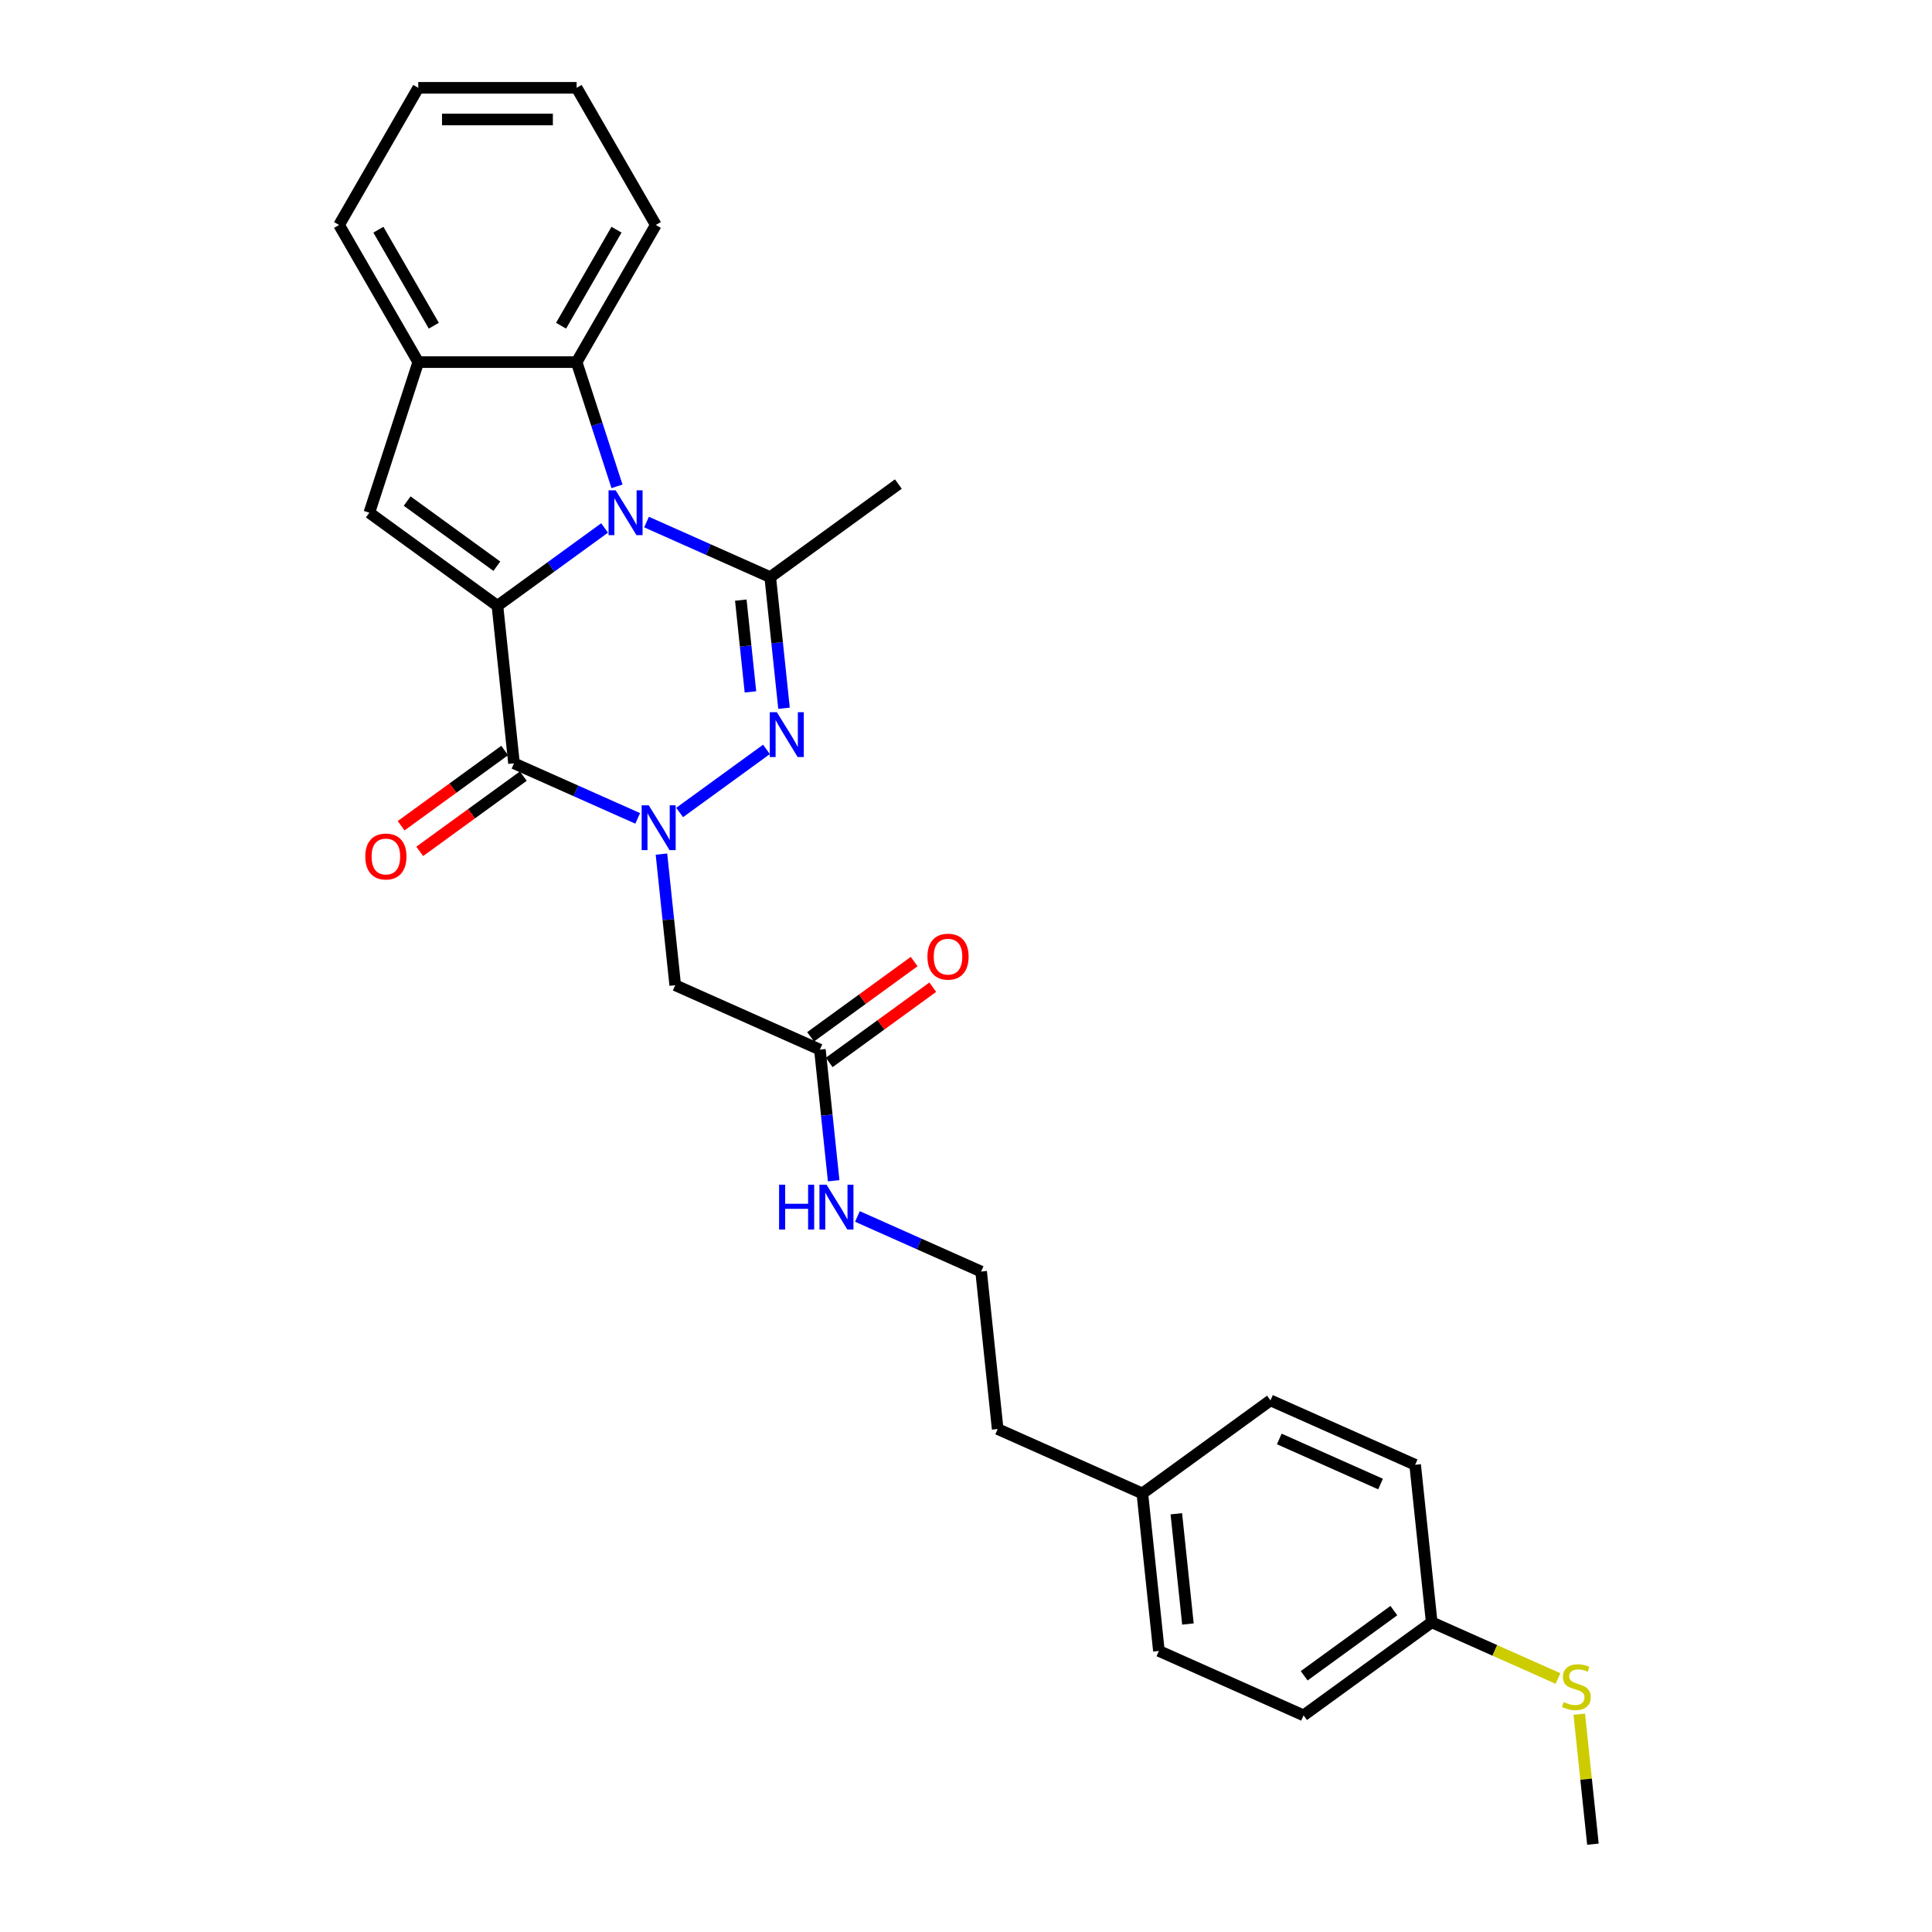 <?xml version='1.0' encoding='iso-8859-1'?>
<svg version='1.1' baseProfile='full'
              xmlns='http://www.w3.org/2000/svg'
                      xmlns:rdkit='http://www.rdkit.org/xml'
                      xmlns:xlink='http://www.w3.org/1999/xlink'
                  xml:space='preserve'
width='1000px' height='1000px' viewBox='0 0 1000 1000'>
<!-- END OF HEADER -->
<rect style='opacity:1.0;fill:#FFFFFF;stroke:none' width='1000' height='1000' x='0' y='0'> </rect>
<path class='bond-0' d='M 257.476,313.567 L 285.206,293.419' style='fill:none;fill-rule:evenodd;stroke:#000000;stroke-width:6px;stroke-linecap:butt;stroke-linejoin:miter;stroke-opacity:1' />
<path class='bond-0' d='M 285.206,293.419 L 312.937,273.271' style='fill:none;fill-rule:evenodd;stroke:#0000FF;stroke-width:6px;stroke-linecap:butt;stroke-linejoin:miter;stroke-opacity:1' />
<path class='bond-2' d='M 257.476,313.567 L 266.044,395.087' style='fill:none;fill-rule:evenodd;stroke:#000000;stroke-width:6px;stroke-linecap:butt;stroke-linejoin:miter;stroke-opacity:1' />
<path class='bond-5' d='M 257.476,313.567 L 191.161,265.386' style='fill:none;fill-rule:evenodd;stroke:#000000;stroke-width:6px;stroke-linecap:butt;stroke-linejoin:miter;stroke-opacity:1' />
<path class='bond-5' d='M 257.165,293.077 L 210.744,259.351' style='fill:none;fill-rule:evenodd;stroke:#000000;stroke-width:6px;stroke-linecap:butt;stroke-linejoin:miter;stroke-opacity:1' />
<path class='bond-4' d='M 334.643,270.218 L 366.658,284.472' style='fill:none;fill-rule:evenodd;stroke:#0000FF;stroke-width:6px;stroke-linecap:butt;stroke-linejoin:miter;stroke-opacity:1' />
<path class='bond-4' d='M 366.658,284.472 L 398.672,298.726' style='fill:none;fill-rule:evenodd;stroke:#000000;stroke-width:6px;stroke-linecap:butt;stroke-linejoin:miter;stroke-opacity:1' />
<path class='bond-6' d='M 319.353,251.73 L 308.907,219.58' style='fill:none;fill-rule:evenodd;stroke:#0000FF;stroke-width:6px;stroke-linecap:butt;stroke-linejoin:miter;stroke-opacity:1' />
<path class='bond-6' d='M 308.907,219.58 L 298.46,187.429' style='fill:none;fill-rule:evenodd;stroke:#000000;stroke-width:6px;stroke-linecap:butt;stroke-linejoin:miter;stroke-opacity:1' />
<path class='bond-1' d='M 330.074,423.594 L 298.059,409.341' style='fill:none;fill-rule:evenodd;stroke:#0000FF;stroke-width:6px;stroke-linecap:butt;stroke-linejoin:miter;stroke-opacity:1' />
<path class='bond-1' d='M 298.059,409.341 L 266.044,395.087' style='fill:none;fill-rule:evenodd;stroke:#000000;stroke-width:6px;stroke-linecap:butt;stroke-linejoin:miter;stroke-opacity:1' />
<path class='bond-3' d='M 351.779,420.541 L 396.723,387.887' style='fill:none;fill-rule:evenodd;stroke:#0000FF;stroke-width:6px;stroke-linecap:butt;stroke-linejoin:miter;stroke-opacity:1' />
<path class='bond-7' d='M 342.362,442.082 L 345.928,476.014' style='fill:none;fill-rule:evenodd;stroke:#0000FF;stroke-width:6px;stroke-linecap:butt;stroke-linejoin:miter;stroke-opacity:1' />
<path class='bond-7' d='M 345.928,476.014 L 349.494,509.946' style='fill:none;fill-rule:evenodd;stroke:#000000;stroke-width:6px;stroke-linecap:butt;stroke-linejoin:miter;stroke-opacity:1' />
<path class='bond-10' d='M 261.226,388.455 L 234.421,407.93' style='fill:none;fill-rule:evenodd;stroke:#000000;stroke-width:6px;stroke-linecap:butt;stroke-linejoin:miter;stroke-opacity:1' />
<path class='bond-10' d='M 234.421,407.93 L 207.617,427.404' style='fill:none;fill-rule:evenodd;stroke:#FF0000;stroke-width:6px;stroke-linecap:butt;stroke-linejoin:miter;stroke-opacity:1' />
<path class='bond-10' d='M 270.862,401.718 L 244.057,421.193' style='fill:none;fill-rule:evenodd;stroke:#000000;stroke-width:6px;stroke-linecap:butt;stroke-linejoin:miter;stroke-opacity:1' />
<path class='bond-10' d='M 244.057,421.193 L 217.253,440.667' style='fill:none;fill-rule:evenodd;stroke:#FF0000;stroke-width:6px;stroke-linecap:butt;stroke-linejoin:miter;stroke-opacity:1' />
<path class='bond-29' d='M 405.805,366.59 L 402.239,332.658' style='fill:none;fill-rule:evenodd;stroke:#0000FF;stroke-width:6px;stroke-linecap:butt;stroke-linejoin:miter;stroke-opacity:1' />
<path class='bond-29' d='M 402.239,332.658 L 398.672,298.726' style='fill:none;fill-rule:evenodd;stroke:#000000;stroke-width:6px;stroke-linecap:butt;stroke-linejoin:miter;stroke-opacity:1' />
<path class='bond-29' d='M 388.431,358.124 L 385.935,334.372' style='fill:none;fill-rule:evenodd;stroke:#0000FF;stroke-width:6px;stroke-linecap:butt;stroke-linejoin:miter;stroke-opacity:1' />
<path class='bond-29' d='M 385.935,334.372 L 383.438,310.619' style='fill:none;fill-rule:evenodd;stroke:#000000;stroke-width:6px;stroke-linecap:butt;stroke-linejoin:miter;stroke-opacity:1' />
<path class='bond-13' d='M 398.672,298.726 L 464.987,250.546' style='fill:none;fill-rule:evenodd;stroke:#000000;stroke-width:6px;stroke-linecap:butt;stroke-linejoin:miter;stroke-opacity:1' />
<path class='bond-8' d='M 191.161,265.386 L 216.491,187.429' style='fill:none;fill-rule:evenodd;stroke:#000000;stroke-width:6px;stroke-linecap:butt;stroke-linejoin:miter;stroke-opacity:1' />
<path class='bond-22' d='M 298.46,187.429 L 339.445,116.442' style='fill:none;fill-rule:evenodd;stroke:#000000;stroke-width:6px;stroke-linecap:butt;stroke-linejoin:miter;stroke-opacity:1' />
<path class='bond-22' d='M 290.41,168.584 L 319.1,118.893' style='fill:none;fill-rule:evenodd;stroke:#000000;stroke-width:6px;stroke-linecap:butt;stroke-linejoin:miter;stroke-opacity:1' />
<path class='bond-28' d='M 298.46,187.429 L 216.491,187.429' style='fill:none;fill-rule:evenodd;stroke:#000000;stroke-width:6px;stroke-linecap:butt;stroke-linejoin:miter;stroke-opacity:1' />
<path class='bond-9' d='M 349.494,509.946 L 424.377,543.286' style='fill:none;fill-rule:evenodd;stroke:#000000;stroke-width:6px;stroke-linecap:butt;stroke-linejoin:miter;stroke-opacity:1' />
<path class='bond-23' d='M 216.491,187.429 L 175.507,116.442' style='fill:none;fill-rule:evenodd;stroke:#000000;stroke-width:6px;stroke-linecap:butt;stroke-linejoin:miter;stroke-opacity:1' />
<path class='bond-23' d='M 224.541,168.584 L 195.852,118.893' style='fill:none;fill-rule:evenodd;stroke:#000000;stroke-width:6px;stroke-linecap:butt;stroke-linejoin:miter;stroke-opacity:1' />
<path class='bond-11' d='M 429.195,549.918 L 455.999,530.443' style='fill:none;fill-rule:evenodd;stroke:#000000;stroke-width:6px;stroke-linecap:butt;stroke-linejoin:miter;stroke-opacity:1' />
<path class='bond-11' d='M 455.999,530.443 L 482.804,510.968' style='fill:none;fill-rule:evenodd;stroke:#FF0000;stroke-width:6px;stroke-linecap:butt;stroke-linejoin:miter;stroke-opacity:1' />
<path class='bond-11' d='M 419.559,536.655 L 446.363,517.18' style='fill:none;fill-rule:evenodd;stroke:#000000;stroke-width:6px;stroke-linecap:butt;stroke-linejoin:miter;stroke-opacity:1' />
<path class='bond-11' d='M 446.363,517.18 L 473.168,497.705' style='fill:none;fill-rule:evenodd;stroke:#FF0000;stroke-width:6px;stroke-linecap:butt;stroke-linejoin:miter;stroke-opacity:1' />
<path class='bond-12' d='M 424.377,543.286 L 427.943,577.218' style='fill:none;fill-rule:evenodd;stroke:#000000;stroke-width:6px;stroke-linecap:butt;stroke-linejoin:miter;stroke-opacity:1' />
<path class='bond-12' d='M 427.943,577.218 L 431.51,611.15' style='fill:none;fill-rule:evenodd;stroke:#0000FF;stroke-width:6px;stroke-linecap:butt;stroke-linejoin:miter;stroke-opacity:1' />
<path class='bond-21' d='M 443.798,629.638 L 475.812,643.892' style='fill:none;fill-rule:evenodd;stroke:#0000FF;stroke-width:6px;stroke-linecap:butt;stroke-linejoin:miter;stroke-opacity:1' />
<path class='bond-21' d='M 475.812,643.892 L 507.827,658.146' style='fill:none;fill-rule:evenodd;stroke:#000000;stroke-width:6px;stroke-linecap:butt;stroke-linejoin:miter;stroke-opacity:1' />
<path class='bond-14' d='M 741.043,839.686 L 674.728,887.866' style='fill:none;fill-rule:evenodd;stroke:#000000;stroke-width:6px;stroke-linecap:butt;stroke-linejoin:miter;stroke-opacity:1' />
<path class='bond-14' d='M 721.46,833.65 L 675.04,867.376' style='fill:none;fill-rule:evenodd;stroke:#000000;stroke-width:6px;stroke-linecap:butt;stroke-linejoin:miter;stroke-opacity:1' />
<path class='bond-15' d='M 741.043,839.686 L 773.738,854.242' style='fill:none;fill-rule:evenodd;stroke:#000000;stroke-width:6px;stroke-linecap:butt;stroke-linejoin:miter;stroke-opacity:1' />
<path class='bond-15' d='M 773.738,854.242 L 806.433,868.799' style='fill:none;fill-rule:evenodd;stroke:#CCCC00;stroke-width:6px;stroke-linecap:butt;stroke-linejoin:miter;stroke-opacity:1' />
<path class='bond-31' d='M 741.043,839.686 L 732.475,758.166' style='fill:none;fill-rule:evenodd;stroke:#000000;stroke-width:6px;stroke-linecap:butt;stroke-linejoin:miter;stroke-opacity:1' />
<path class='bond-25' d='M 817.423,887.272 L 820.958,920.909' style='fill:none;fill-rule:evenodd;stroke:#CCCC00;stroke-width:6px;stroke-linecap:butt;stroke-linejoin:miter;stroke-opacity:1' />
<path class='bond-25' d='M 820.958,920.909 L 824.493,954.545' style='fill:none;fill-rule:evenodd;stroke:#000000;stroke-width:6px;stroke-linecap:butt;stroke-linejoin:miter;stroke-opacity:1' />
<path class='bond-16' d='M 591.278,773.006 L 516.395,739.666' style='fill:none;fill-rule:evenodd;stroke:#000000;stroke-width:6px;stroke-linecap:butt;stroke-linejoin:miter;stroke-opacity:1' />
<path class='bond-19' d='M 591.278,773.006 L 657.592,724.826' style='fill:none;fill-rule:evenodd;stroke:#000000;stroke-width:6px;stroke-linecap:butt;stroke-linejoin:miter;stroke-opacity:1' />
<path class='bond-20' d='M 591.278,773.006 L 599.846,854.526' style='fill:none;fill-rule:evenodd;stroke:#000000;stroke-width:6px;stroke-linecap:butt;stroke-linejoin:miter;stroke-opacity:1' />
<path class='bond-20' d='M 608.867,783.52 L 614.865,840.584' style='fill:none;fill-rule:evenodd;stroke:#000000;stroke-width:6px;stroke-linecap:butt;stroke-linejoin:miter;stroke-opacity:1' />
<path class='bond-17' d='M 732.475,758.166 L 657.592,724.826' style='fill:none;fill-rule:evenodd;stroke:#000000;stroke-width:6px;stroke-linecap:butt;stroke-linejoin:miter;stroke-opacity:1' />
<path class='bond-17' d='M 714.574,768.141 L 662.157,744.803' style='fill:none;fill-rule:evenodd;stroke:#000000;stroke-width:6px;stroke-linecap:butt;stroke-linejoin:miter;stroke-opacity:1' />
<path class='bond-18' d='M 674.728,887.866 L 599.846,854.526' style='fill:none;fill-rule:evenodd;stroke:#000000;stroke-width:6px;stroke-linecap:butt;stroke-linejoin:miter;stroke-opacity:1' />
<path class='bond-24' d='M 507.827,658.146 L 516.395,739.666' style='fill:none;fill-rule:evenodd;stroke:#000000;stroke-width:6px;stroke-linecap:butt;stroke-linejoin:miter;stroke-opacity:1' />
<path class='bond-26' d='M 339.445,116.442 L 298.46,45.455' style='fill:none;fill-rule:evenodd;stroke:#000000;stroke-width:6px;stroke-linecap:butt;stroke-linejoin:miter;stroke-opacity:1' />
<path class='bond-27' d='M 175.507,116.442 L 216.491,45.455' style='fill:none;fill-rule:evenodd;stroke:#000000;stroke-width:6px;stroke-linecap:butt;stroke-linejoin:miter;stroke-opacity:1' />
<path class='bond-30' d='M 298.46,45.455 L 216.491,45.455' style='fill:none;fill-rule:evenodd;stroke:#000000;stroke-width:6px;stroke-linecap:butt;stroke-linejoin:miter;stroke-opacity:1' />
<path class='bond-30' d='M 286.165,61.848 L 228.786,61.848' style='fill:none;fill-rule:evenodd;stroke:#000000;stroke-width:6px;stroke-linecap:butt;stroke-linejoin:miter;stroke-opacity:1' />
<path  class='atom-1' d='M 318.659 253.78
L 326.265 266.075
Q 327.02 267.288, 328.233 269.485
Q 329.446 271.682, 329.511 271.813
L 329.511 253.78
L 332.593 253.78
L 332.593 276.993
L 329.413 276.993
L 321.249 263.55
Q 320.298 261.976, 319.282 260.173
Q 318.298 258.37, 318.003 257.812
L 318.003 276.993
L 314.987 276.993
L 314.987 253.78
L 318.659 253.78
' fill='#0000FF'/>
<path  class='atom-2' d='M 335.795 416.82
L 343.402 429.115
Q 344.156 430.328, 345.369 432.525
Q 346.582 434.722, 346.648 434.853
L 346.648 416.82
L 349.73 416.82
L 349.73 440.033
L 346.549 440.033
L 338.385 426.59
Q 337.434 425.016, 336.418 423.213
Q 335.434 421.41, 335.139 420.852
L 335.139 440.033
L 332.123 440.033
L 332.123 416.82
L 335.795 416.82
' fill='#0000FF'/>
<path  class='atom-4' d='M 402.109 368.639
L 409.716 380.935
Q 410.47 382.148, 411.683 384.345
Q 412.896 386.541, 412.962 386.673
L 412.962 368.639
L 416.044 368.639
L 416.044 391.853
L 412.864 391.853
L 404.7 378.41
Q 403.749 376.836, 402.732 375.033
Q 401.749 373.23, 401.454 372.672
L 401.454 391.853
L 398.437 391.853
L 398.437 368.639
L 402.109 368.639
' fill='#0000FF'/>
<path  class='atom-11' d='M 189.073 443.332
Q 189.073 437.758, 191.828 434.644
Q 194.582 431.529, 199.729 431.529
Q 204.877 431.529, 207.631 434.644
Q 210.385 437.758, 210.385 443.332
Q 210.385 448.972, 207.598 452.185
Q 204.811 455.365, 199.729 455.365
Q 194.615 455.365, 191.828 452.185
Q 189.073 449.005, 189.073 443.332
M 199.729 452.742
Q 203.27 452.742, 205.172 450.382
Q 207.107 447.988, 207.107 443.332
Q 207.107 438.775, 205.172 436.48
Q 203.27 434.152, 199.729 434.152
Q 196.188 434.152, 194.254 436.447
Q 192.352 438.742, 192.352 443.332
Q 192.352 448.021, 194.254 450.382
Q 196.188 452.742, 199.729 452.742
' fill='#FF0000'/>
<path  class='atom-12' d='M 480.035 495.172
Q 480.035 489.598, 482.789 486.483
Q 485.543 483.368, 490.691 483.368
Q 495.839 483.368, 498.593 486.483
Q 501.347 489.598, 501.347 495.172
Q 501.347 500.811, 498.56 504.024
Q 495.773 507.205, 490.691 507.205
Q 485.576 507.205, 482.789 504.024
Q 480.035 500.844, 480.035 495.172
M 490.691 504.582
Q 494.232 504.582, 496.134 502.221
Q 498.068 499.827, 498.068 495.172
Q 498.068 490.614, 496.134 488.319
Q 494.232 485.991, 490.691 485.991
Q 487.15 485.991, 485.216 488.286
Q 483.314 490.581, 483.314 495.172
Q 483.314 499.86, 485.216 502.221
Q 487.15 504.582, 490.691 504.582
' fill='#FF0000'/>
<path  class='atom-13' d='M 403.256 613.199
L 406.403 613.199
L 406.403 623.069
L 418.272 623.069
L 418.272 613.199
L 421.42 613.199
L 421.42 636.413
L 418.272 636.413
L 418.272 625.692
L 406.403 625.692
L 406.403 636.413
L 403.256 636.413
L 403.256 613.199
' fill='#0000FF'/>
<path  class='atom-13' d='M 427.814 613.199
L 435.42 625.495
Q 436.174 626.708, 437.388 628.905
Q 438.601 631.102, 438.666 631.233
L 438.666 613.199
L 441.748 613.199
L 441.748 636.413
L 438.568 636.413
L 430.404 622.97
Q 429.453 621.396, 428.437 619.593
Q 427.453 617.79, 427.158 617.232
L 427.158 636.413
L 424.141 636.413
L 424.141 613.199
L 427.814 613.199
' fill='#0000FF'/>
<path  class='atom-16' d='M 809.368 880.993
Q 809.63 881.091, 810.712 881.55
Q 811.794 882.009, 812.974 882.304
Q 814.188 882.567, 815.368 882.567
Q 817.565 882.567, 818.843 881.517
Q 820.122 880.435, 820.122 878.567
Q 820.122 877.288, 819.466 876.501
Q 818.843 875.714, 817.86 875.288
Q 816.876 874.862, 815.237 874.37
Q 813.171 873.747, 811.925 873.157
Q 810.712 872.566, 809.827 871.32
Q 808.974 870.075, 808.974 867.976
Q 808.974 865.058, 810.942 863.255
Q 812.942 861.451, 816.876 861.451
Q 819.565 861.451, 822.614 862.73
L 821.86 865.255
Q 819.073 864.107, 816.975 864.107
Q 814.712 864.107, 813.466 865.058
Q 812.22 865.976, 812.253 867.583
Q 812.253 868.829, 812.876 869.583
Q 813.532 870.337, 814.45 870.763
Q 815.401 871.189, 816.975 871.681
Q 819.073 872.337, 820.319 872.993
Q 821.565 873.648, 822.45 874.993
Q 823.368 876.304, 823.368 878.567
Q 823.368 881.78, 821.204 883.517
Q 819.073 885.222, 815.499 885.222
Q 813.433 885.222, 811.86 884.763
Q 810.319 884.337, 808.483 883.583
L 809.368 880.993
' fill='#CCCC00'/>
</svg>
